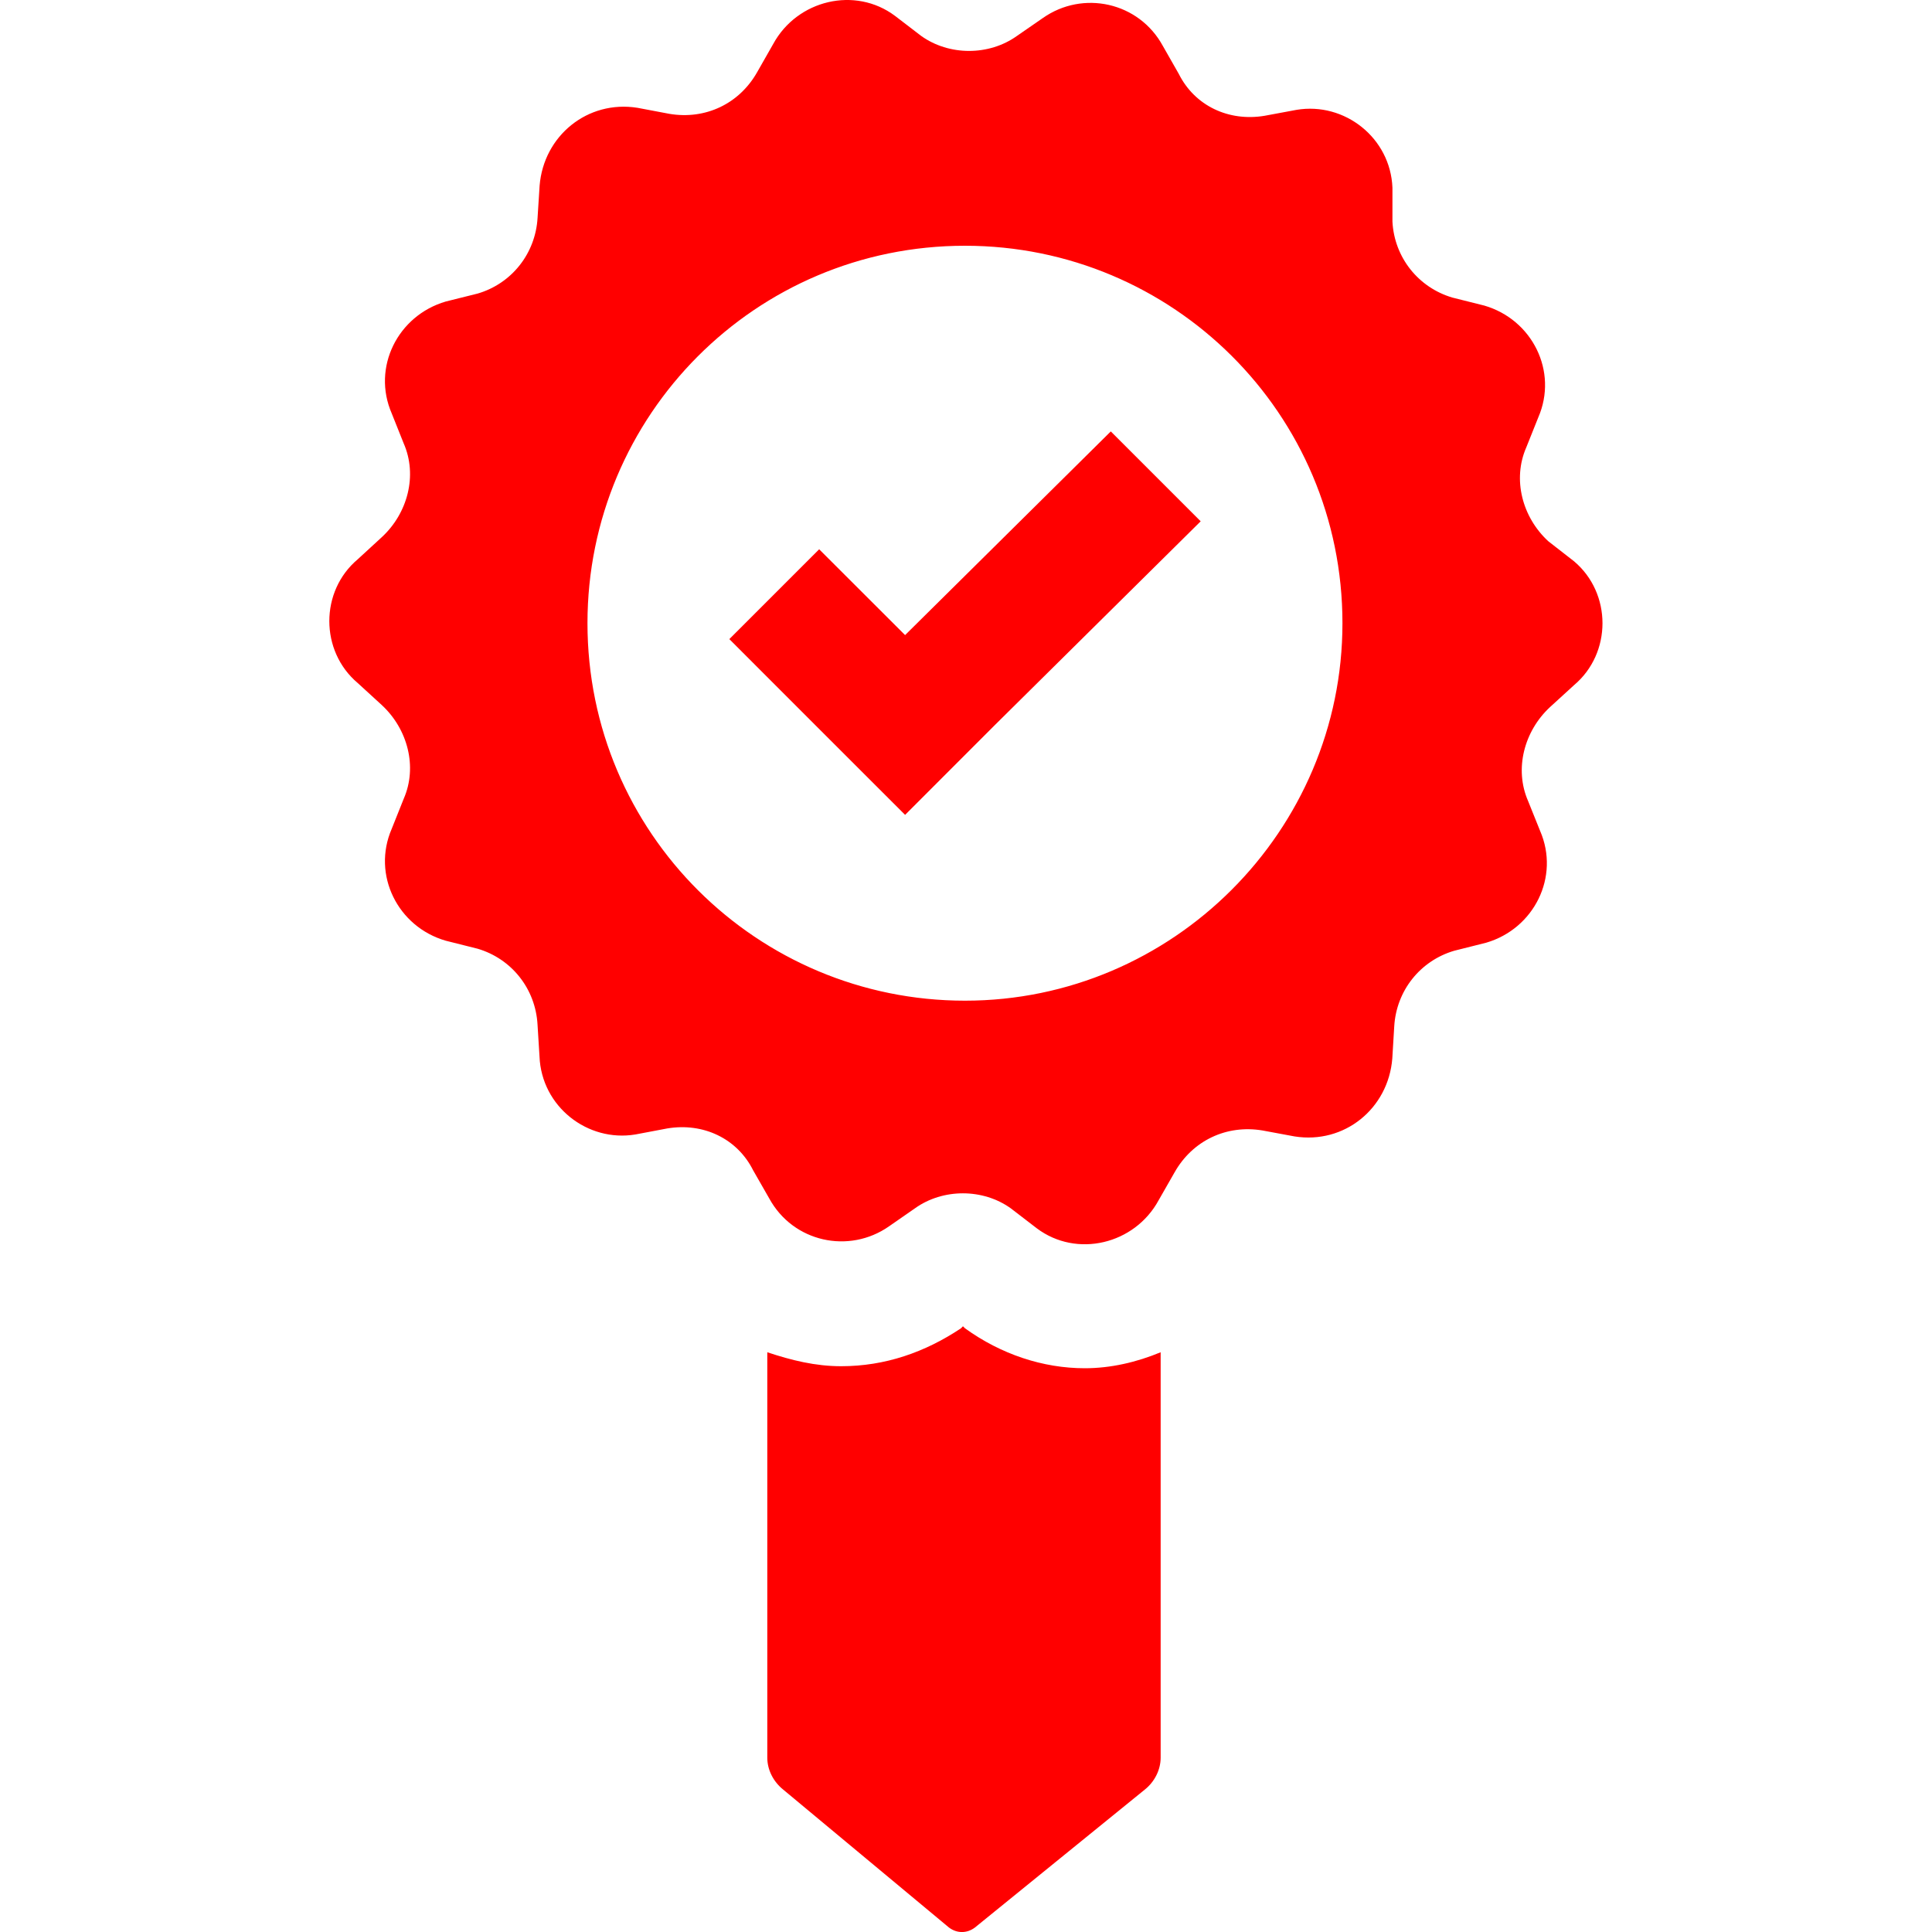 <?xml version="1.0" encoding="utf-8"?>
<!-- Generator: Adobe Illustrator 15.0.0, SVG Export Plug-In . SVG Version: 6.00 Build 0)  -->
<!DOCTYPE svg PUBLIC "-//W3C//DTD SVG 1.1//EN" "http://www.w3.org/Graphics/SVG/1.1/DTD/svg11.dtd">
<svg version="1.1" id="Layer_1" xmlns="http://www.w3.org/2000/svg" xmlns:xlink="http://www.w3.org/1999/xlink" x="0px" y="0px"
	 width="40px" height="40px" viewBox="0 -2 40 40" enable-background="new 0 -2 40 40" xml:space="preserve">
<path fill="#FF0000" d="M32.056,9.206C31.517,8.71,31.31,7.925,31.6,7.263l0.248-0.62c0.414-0.952-0.123-2.027-1.116-2.316
	L30.07,4.161c-0.704-0.208-1.201-0.828-1.241-1.571V1.886c-0.041-1.033-0.991-1.778-1.984-1.612l-0.662,0.123
	c-0.744,0.125-1.447-0.206-1.778-0.868l-0.33-0.579c-0.497-0.91-1.655-1.158-2.482-0.578l-0.537,0.371
	c-0.579,0.415-1.406,0.415-1.985,0L18.532-1.67c-0.827-0.621-2.026-0.331-2.522,0.578l-0.331,0.581
	c-0.372,0.662-1.076,0.993-1.819,0.868l-0.662-0.125c-1.034-0.165-1.943,0.58-2.026,1.613L11.13,2.506
	c-0.042,0.745-0.538,1.366-1.241,1.572L9.228,4.243C8.234,4.534,7.697,5.608,8.11,6.559L8.358,7.18
	c0.29,0.662,0.083,1.447-0.455,1.943L7.407,9.579c-0.785,0.66-0.785,1.901,0,2.563l0.496,0.454c0.538,0.497,0.745,1.282,0.455,1.943
	L8.11,15.16c-0.413,0.952,0.124,2.028,1.117,2.316l0.661,0.166c0.703,0.207,1.199,0.827,1.241,1.571l0.041,0.661
	c0.041,1.034,0.992,1.779,1.985,1.614l0.661-0.125c0.744-0.124,1.447,0.207,1.778,0.869l0.331,0.578
	c0.496,0.911,1.654,1.158,2.481,0.58l0.537-0.373c0.579-0.414,1.407-0.414,1.984,0l0.539,0.414c0.827,0.621,2.025,0.331,2.521-0.579
	l0.331-0.579c0.373-0.661,1.077-0.992,1.82-0.868l0.662,0.123c1.035,0.166,1.943-0.577,2.026-1.612l0.04-0.662
	c0.042-0.743,0.539-1.364,1.243-1.57l0.66-0.166c0.993-0.29,1.53-1.365,1.117-2.316l-0.249-0.619
	c-0.289-0.662-0.081-1.447,0.455-1.944l0.497-0.454c0.785-0.662,0.785-1.902,0-2.564L32.056,9.206z M19.979,18.718
	c-4.301,0-7.816-3.474-7.816-7.816c0-4.301,3.474-7.814,7.816-7.814c4.301,0,7.815,3.472,7.815,7.814
	C27.795,15.202,24.28,18.718,19.979,18.718z M22.998,6.932l1.861,1.861l-4.261,4.218l-1.859,1.86l-1.861-1.86L15.1,11.232l1.86-1.86
	l1.779,1.777L22.998,6.932z M16.217,35.053c-0.207-0.165-0.331-0.413-0.331-0.662v-8.394c0.496,0.165,0.992,0.289,1.529,0.289
	c0.91,0,1.737-0.289,2.481-0.785l0.041-0.042l0.042,0.042c0.744,0.537,1.612,0.827,2.481,0.827c0.537,0,1.074-0.125,1.57-0.331
	v8.394c0,0.249-0.123,0.497-0.33,0.662l-3.515,2.854c-0.165,0.125-0.373,0.125-0.538,0L16.217,35.053z"/>
</svg>
